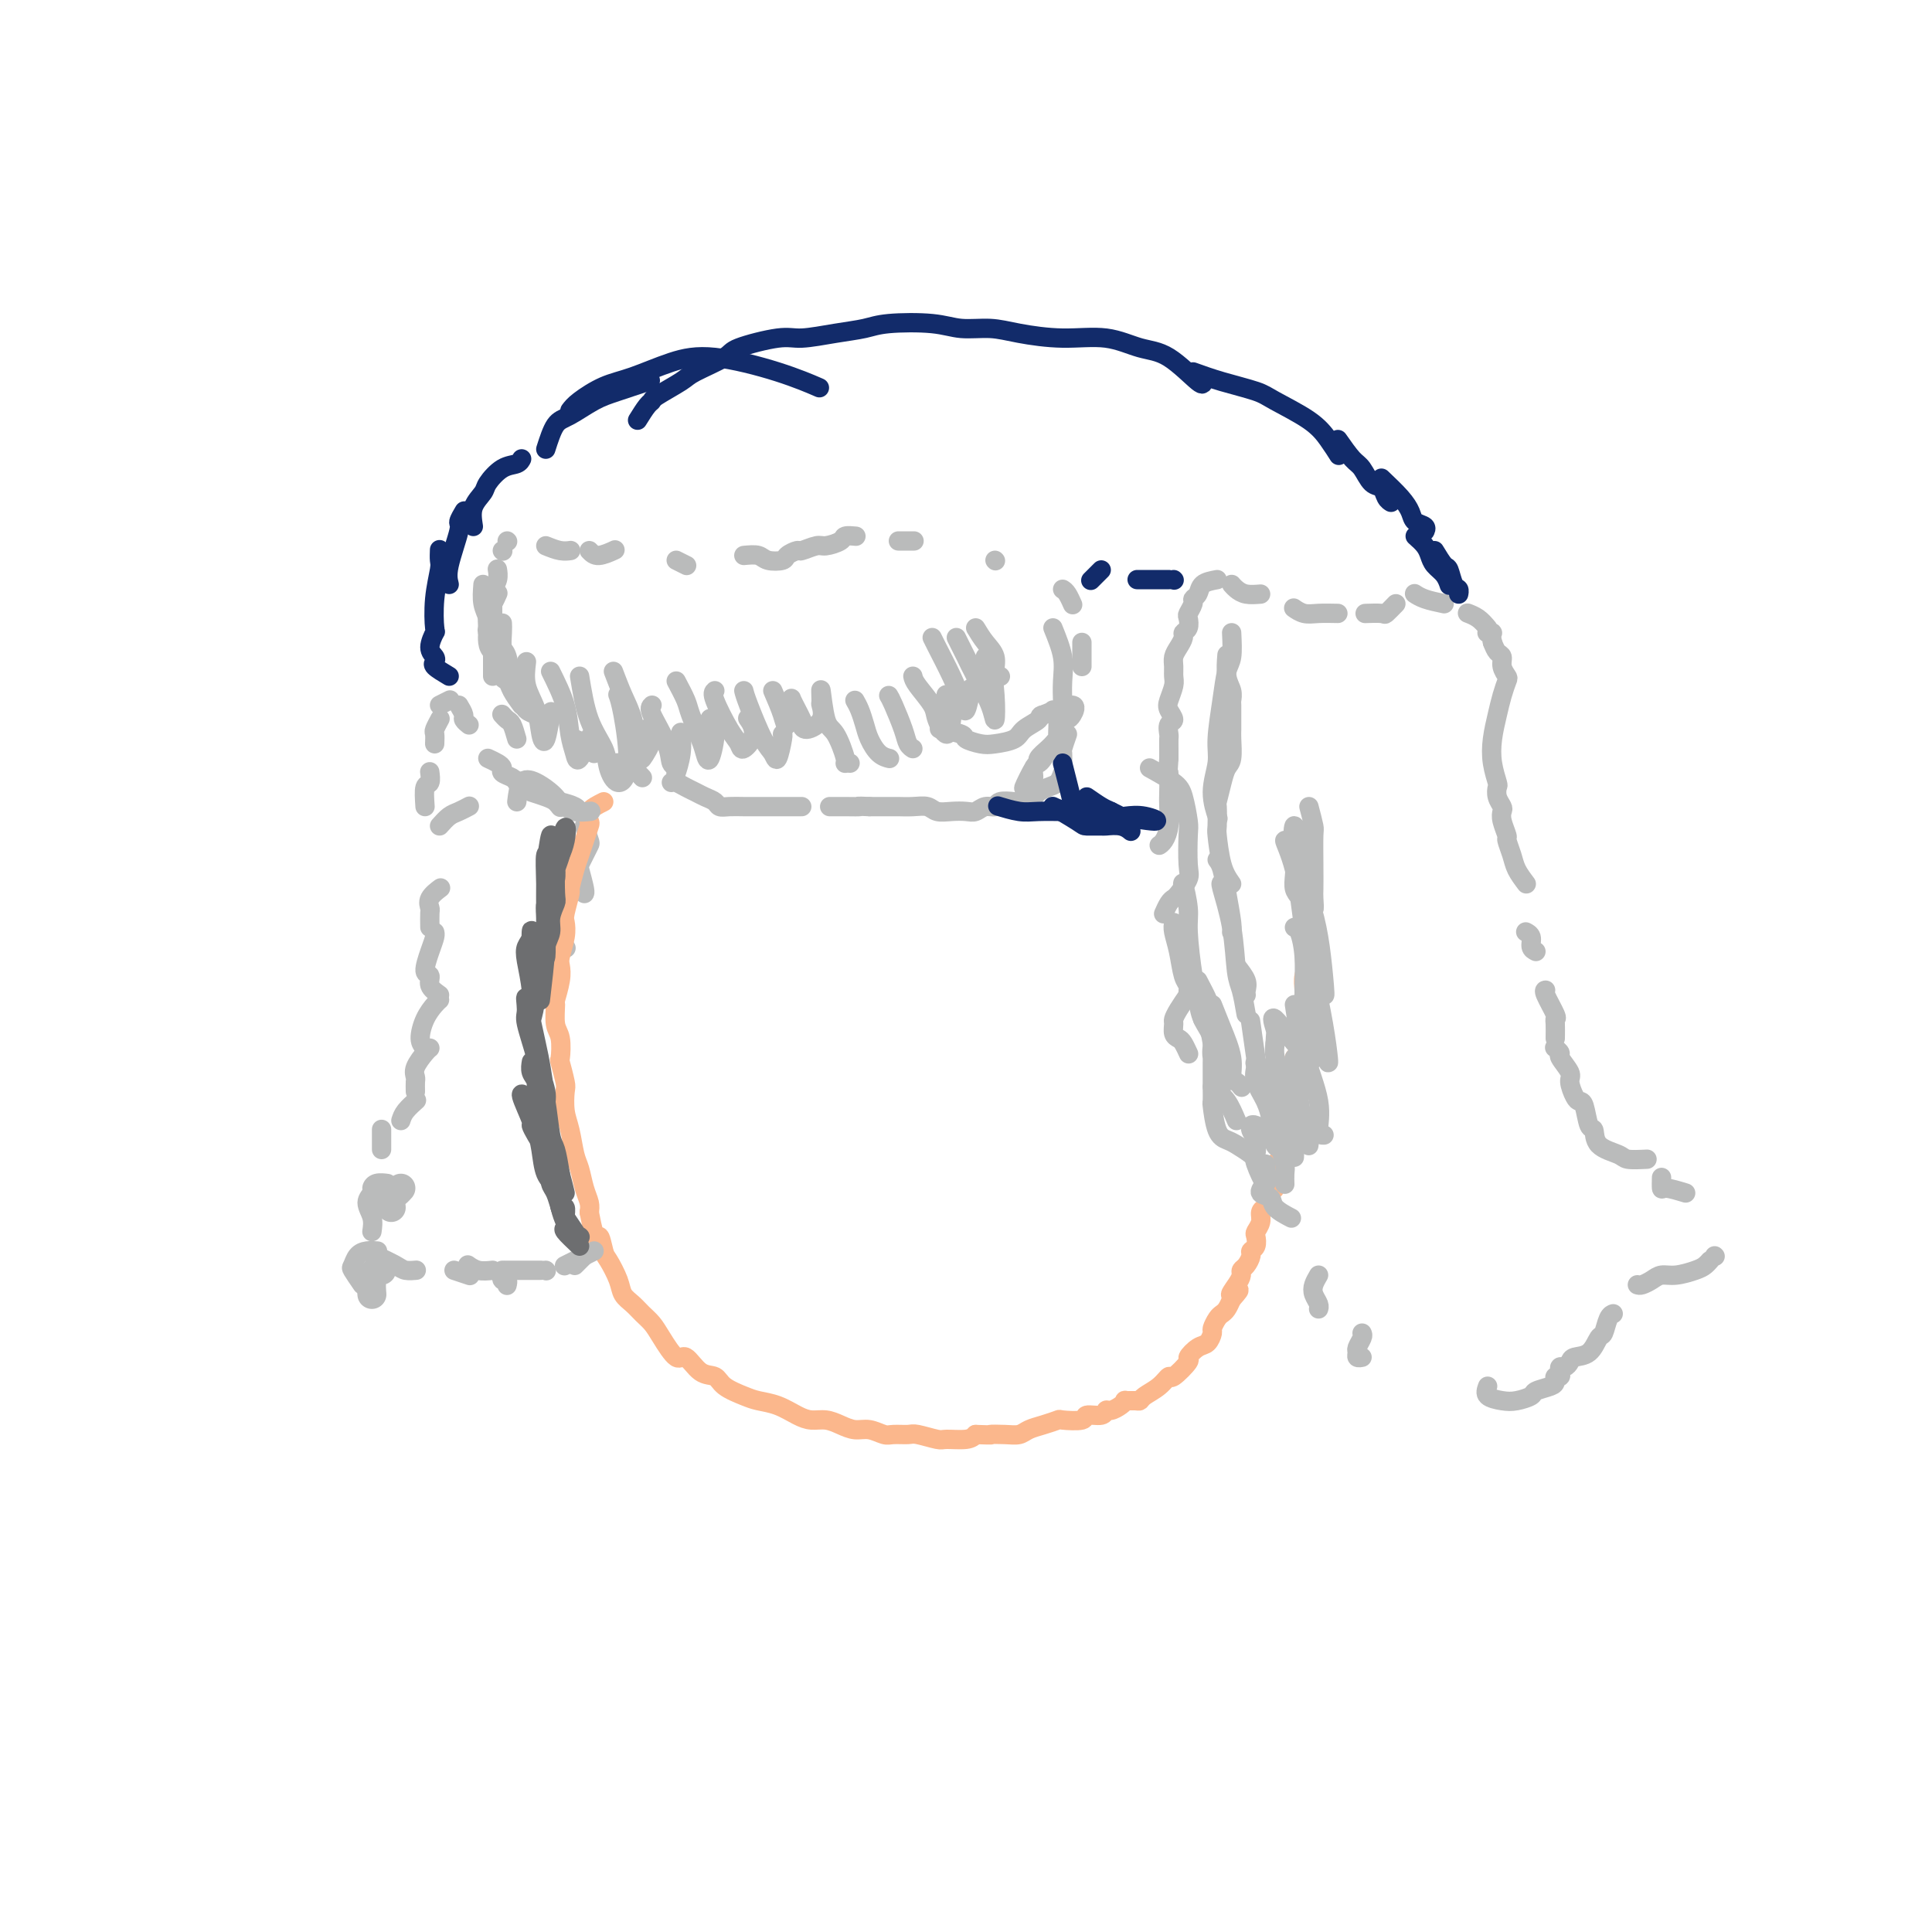 <svg viewBox='0 0 400 400' version='1.1' xmlns='http://www.w3.org/2000/svg' xmlns:xlink='http://www.w3.org/1999/xlink'><g fill='none' stroke='#BABBBB' stroke-width='6' stroke-linecap='round' stroke-linejoin='round'><path d='M77,268c-0.083,-1.042 -0.167,-2.083 0,-3c0.167,-0.917 0.583,-1.708 1,-2c0.417,-0.292 0.833,-0.083 1,0c0.167,0.083 0.083,0.042 0,0'/><path d='M81,250c-0.083,-0.762 -0.167,-1.524 0,-2c0.167,-0.476 0.583,-0.667 1,-1c0.417,-0.333 0.833,-0.810 1,-1c0.167,-0.190 0.083,-0.095 0,0'/></g>
<g fill='none' stroke='#BABBBB' stroke-width='4' stroke-linecap='round' stroke-linejoin='round'><path d='M75,266c-0.827,-1.207 -1.654,-2.415 -2,-3c-0.346,-0.585 -0.212,-0.549 0,-1c0.212,-0.451 0.500,-1.389 1,-2c0.500,-0.611 1.212,-0.895 2,-1c0.788,-0.105 1.654,-0.030 2,0c0.346,0.030 0.173,0.015 0,0'/><path d='M77,255c0.145,-0.983 0.289,-1.966 0,-3c-0.289,-1.034 -1.012,-2.119 -1,-3c0.012,-0.881 0.760,-1.556 1,-2c0.240,-0.444 -0.029,-0.655 0,-1c0.029,-0.345 0.354,-0.824 1,-1c0.646,-0.176 1.613,-0.050 2,0c0.387,0.050 0.193,0.025 0,0'/><path d='M79,238c0.000,-0.622 0.000,-1.244 0,-2c0.000,-0.756 0.000,-1.644 0,-2c0.000,-0.356 0.000,-0.178 0,0'/><path d='M83,232c0.200,-0.622 0.400,-1.244 1,-2c0.600,-0.756 1.600,-1.644 2,-2c0.400,-0.356 0.200,-0.178 0,0'/><path d='M86,226c-0.014,-0.771 -0.028,-1.541 0,-2c0.028,-0.459 0.099,-0.606 0,-1c-0.099,-0.394 -0.367,-1.033 0,-2c0.367,-0.967 1.368,-2.260 2,-3c0.632,-0.740 0.895,-0.926 1,-1c0.105,-0.074 0.053,-0.037 0,0'/><path d='M88,217c-0.483,-0.475 -0.967,-0.951 -1,-2c-0.033,-1.049 0.383,-2.673 1,-4c0.617,-1.327 1.435,-2.357 2,-3c0.565,-0.643 0.876,-0.898 1,-1c0.124,-0.102 0.062,-0.051 0,0'/><path d='M91,206c-0.882,-0.623 -1.763,-1.245 -2,-2c-0.237,-0.755 0.171,-1.642 0,-2c-0.171,-0.358 -0.922,-0.187 -1,-1c-0.078,-0.813 0.515,-2.610 1,-4c0.485,-1.390 0.861,-2.374 1,-3c0.139,-0.626 0.040,-0.893 0,-1c-0.040,-0.107 -0.020,-0.053 0,0'/><path d='M89,192c-0.016,-1.199 -0.032,-2.398 0,-3c0.032,-0.602 0.114,-0.606 0,-1c-0.114,-0.394 -0.422,-1.178 0,-2c0.422,-0.822 1.575,-1.683 2,-2c0.425,-0.317 0.121,-0.091 0,0c-0.121,0.091 -0.061,0.045 0,0'/><path d='M91,171c0.679,-0.762 1.357,-1.524 2,-2c0.643,-0.476 1.250,-0.667 2,-1c0.750,-0.333 1.643,-0.810 2,-1c0.357,-0.190 0.179,-0.095 0,0'/><path d='M107,166c0.196,-1.616 0.392,-3.231 1,-4c0.608,-0.769 1.627,-0.691 3,0c1.373,0.691 3.100,1.994 4,3c0.900,1.006 0.971,1.716 1,2c0.029,0.284 0.014,0.142 0,0'/><path d='M116,166c1.156,0.311 2.311,0.622 3,1c0.689,0.378 0.911,0.822 1,1c0.089,0.178 0.044,0.089 0,0'/><path d='M121,171c0.400,1.199 0.801,2.399 1,3c0.199,0.601 0.198,0.604 0,1c-0.198,0.396 -0.592,1.183 -1,2c-0.408,0.817 -0.831,1.662 -1,2c-0.169,0.338 -0.085,0.169 0,0'/><path d='M120,180c0.422,1.578 0.844,3.156 1,4c0.156,0.844 0.044,0.956 0,1c-0.044,0.044 -0.022,0.022 0,0'/><path d='M115,193c0.833,1.250 1.667,2.500 2,3c0.333,0.500 0.167,0.250 0,0'/></g>
<g fill='none' stroke='#FBB78C' stroke-width='4' stroke-linecap='round' stroke-linejoin='round'><path d='M125,166c-1.262,0.630 -2.523,1.260 -3,2c-0.477,0.740 -0.169,1.589 0,2c0.169,0.411 0.199,0.384 0,1c-0.199,0.616 -0.627,1.874 -1,3c-0.373,1.126 -0.692,2.119 -1,3c-0.308,0.881 -0.605,1.649 -1,3c-0.395,1.351 -0.890,3.284 -1,4c-0.110,0.716 0.163,0.216 0,1c-0.163,0.784 -0.762,2.853 -1,4c-0.238,1.147 -0.115,1.372 0,2c0.115,0.628 0.223,1.658 0,3c-0.223,1.342 -0.778,2.997 -1,4c-0.222,1.003 -0.113,1.354 0,2c0.113,0.646 0.230,1.588 0,3c-0.230,1.412 -0.808,3.293 -1,4c-0.192,0.707 -0.000,0.238 0,1c0.000,0.762 -0.192,2.754 0,4c0.192,1.246 0.770,1.746 1,3c0.230,1.254 0.113,3.262 0,4c-0.113,0.738 -0.224,0.204 0,1c0.224,0.796 0.781,2.920 1,4c0.219,1.080 0.100,1.117 0,2c-0.100,0.883 -0.182,2.613 0,4c0.182,1.387 0.627,2.430 1,4c0.373,1.570 0.675,3.667 1,5c0.325,1.333 0.675,1.904 1,3c0.325,1.096 0.626,2.718 1,4c0.374,1.282 0.821,2.223 1,3c0.179,0.777 0.089,1.388 0,2'/><path d='M122,251c1.483,7.775 1.692,5.214 2,5c0.308,-0.214 0.715,1.921 1,3c0.285,1.079 0.446,1.104 1,2c0.554,0.896 1.500,2.662 2,4c0.500,1.338 0.556,2.246 1,3c0.444,0.754 1.278,1.352 2,2c0.722,0.648 1.333,1.344 2,2c0.667,0.656 1.388,1.272 2,2c0.612,0.728 1.113,1.566 2,3c0.887,1.434 2.161,3.462 3,4c0.839,0.538 1.243,-0.413 2,0c0.757,0.413 1.868,2.191 3,3c1.132,0.809 2.287,0.650 3,1c0.713,0.350 0.985,1.211 2,2c1.015,0.789 2.775,1.508 4,2c1.225,0.492 1.917,0.758 3,1c1.083,0.242 2.558,0.460 4,1c1.442,0.540 2.851,1.403 4,2c1.149,0.597 2.040,0.930 3,1c0.960,0.070 1.990,-0.121 3,0c1.010,0.121 1.998,0.554 3,1c1.002,0.446 2.016,0.904 3,1c0.984,0.096 1.938,-0.172 3,0c1.062,0.172 2.232,0.782 3,1c0.768,0.218 1.134,0.044 2,0c0.866,-0.044 2.231,0.041 3,0c0.769,-0.041 0.941,-0.210 2,0c1.059,0.210 3.006,0.799 4,1c0.994,0.201 1.037,0.016 2,0c0.963,-0.016 2.847,0.138 4,0c1.153,-0.138 1.577,-0.569 2,-1'/><path d='M202,297c4.408,0.158 2.926,0.054 3,0c0.074,-0.054 1.702,-0.057 3,0c1.298,0.057 2.267,0.173 3,0c0.733,-0.173 1.230,-0.634 2,-1c0.770,-0.366 1.811,-0.638 3,-1c1.189,-0.362 2.525,-0.814 3,-1c0.475,-0.186 0.088,-0.106 1,0c0.912,0.106 3.122,0.239 4,0c0.878,-0.239 0.424,-0.852 1,-1c0.576,-0.148 2.183,0.167 3,0c0.817,-0.167 0.844,-0.815 1,-1c0.156,-0.185 0.441,0.094 1,0c0.559,-0.094 1.393,-0.560 2,-1c0.607,-0.440 0.987,-0.852 1,-1c0.013,-0.148 -0.341,-0.031 0,0c0.341,0.031 1.377,-0.024 2,0c0.623,0.024 0.833,0.129 1,0c0.167,-0.129 0.291,-0.490 1,-1c0.709,-0.510 2.003,-1.168 3,-2c0.997,-0.832 1.699,-1.838 2,-2c0.301,-0.162 0.203,0.519 1,0c0.797,-0.519 2.491,-2.237 3,-3c0.509,-0.763 -0.166,-0.571 0,-1c0.166,-0.429 1.172,-1.481 2,-2c0.828,-0.519 1.479,-0.506 2,-1c0.521,-0.494 0.913,-1.493 1,-2c0.087,-0.507 -0.131,-0.520 0,-1c0.131,-0.480 0.613,-1.428 1,-2c0.387,-0.572 0.681,-0.769 1,-1c0.319,-0.231 0.663,-0.494 1,-1c0.337,-0.506 0.669,-1.253 1,-2'/><path d='M255,269c3.050,-3.383 0.676,-1.339 0,-1c-0.676,0.339 0.345,-1.026 1,-2c0.655,-0.974 0.945,-1.557 1,-2c0.055,-0.443 -0.125,-0.748 0,-1c0.125,-0.252 0.556,-0.453 1,-1c0.444,-0.547 0.903,-1.441 1,-2c0.097,-0.559 -0.166,-0.782 0,-1c0.166,-0.218 0.762,-0.429 1,-1c0.238,-0.571 0.119,-1.501 0,-2c-0.119,-0.499 -0.238,-0.566 0,-1c0.238,-0.434 0.833,-1.234 1,-2c0.167,-0.766 -0.095,-1.500 0,-2c0.095,-0.500 0.547,-0.768 1,-1c0.453,-0.232 0.906,-0.428 1,-1c0.094,-0.572 -0.172,-1.519 0,-2c0.172,-0.481 0.782,-0.495 1,-1c0.218,-0.505 0.045,-1.501 0,-2c-0.045,-0.499 0.040,-0.501 0,-1c-0.040,-0.499 -0.203,-1.494 0,-2c0.203,-0.506 0.773,-0.524 1,-1c0.227,-0.476 0.112,-1.409 0,-2c-0.112,-0.591 -0.222,-0.840 0,-1c0.222,-0.160 0.777,-0.232 1,-1c0.223,-0.768 0.115,-2.234 0,-3c-0.115,-0.766 -0.237,-0.834 0,-1c0.237,-0.166 0.833,-0.429 1,-1c0.167,-0.571 -0.095,-1.449 0,-2c0.095,-0.551 0.548,-0.776 1,-1'/><path d='M268,228c2.011,-6.684 0.538,-2.894 0,-2c-0.538,0.894 -0.140,-1.106 0,-2c0.140,-0.894 0.022,-0.680 0,-1c-0.022,-0.320 0.050,-1.174 0,-2c-0.050,-0.826 -0.224,-1.626 0,-2c0.224,-0.374 0.845,-0.323 1,-1c0.155,-0.677 -0.155,-2.081 0,-3c0.155,-0.919 0.774,-1.351 1,-2c0.226,-0.649 0.060,-1.513 0,-2c-0.060,-0.487 -0.012,-0.595 0,-1c0.012,-0.405 -0.011,-1.107 0,-2c0.011,-0.893 0.055,-1.978 0,-3c-0.055,-1.022 -0.211,-1.979 0,-3c0.211,-1.021 0.789,-2.104 1,-3c0.211,-0.896 0.057,-1.605 0,-2c-0.057,-0.395 -0.015,-0.477 0,-1c0.015,-0.523 0.004,-1.487 0,-2c-0.004,-0.513 -0.001,-0.574 0,-1c0.001,-0.426 0.000,-1.217 0,-2c-0.000,-0.783 -0.000,-1.557 0,-2c0.000,-0.443 0.001,-0.557 0,-1c-0.001,-0.443 -0.004,-1.217 0,-2c0.004,-0.783 0.015,-1.574 0,-2c-0.015,-0.426 -0.056,-0.485 0,-1c0.056,-0.515 0.207,-1.485 0,-2c-0.207,-0.515 -0.774,-0.576 -1,-1c-0.226,-0.424 -0.113,-1.212 0,-2'/><path d='M270,178c0.311,-8.222 0.089,-3.778 0,-2c-0.089,1.778 -0.044,0.889 0,0'/></g>
<g fill='none' stroke='#BABBBB' stroke-width='4' stroke-linecap='round' stroke-linejoin='round'><path d='M238,159c1.917,1.067 3.834,2.135 5,3c1.166,0.865 1.582,1.529 2,3c0.418,1.471 0.837,3.749 1,5c0.163,1.251 0.069,1.473 0,3c-0.069,1.527 -0.112,4.358 0,6c0.112,1.642 0.380,2.093 0,3c-0.380,0.907 -1.409,2.268 -2,3c-0.591,0.732 -0.746,0.835 -1,1c-0.254,0.165 -0.607,0.390 -1,1c-0.393,0.610 -0.827,1.603 -1,2c-0.173,0.397 -0.087,0.199 0,0'/><path d='M243,191c-0.091,0.529 -0.182,1.059 0,2c0.182,0.941 0.637,2.294 1,4c0.363,1.706 0.633,3.764 1,5c0.367,1.236 0.830,1.651 1,2c0.170,0.349 0.046,0.632 0,1c-0.046,0.368 -0.013,0.819 0,1c0.013,0.181 0.007,0.090 0,0'/><path d='M246,206c-0.730,1.057 -1.461,2.115 -2,3c-0.539,0.885 -0.888,1.598 -1,2c-0.112,0.402 0.012,0.493 0,1c-0.012,0.507 -0.161,1.429 0,2c0.161,0.571 0.631,0.792 1,1c0.369,0.208 0.638,0.402 1,1c0.362,0.598 0.818,1.599 1,2c0.182,0.401 0.091,0.200 0,0'/><path d='M251,225c0.017,1.291 0.034,2.583 0,3c-0.034,0.417 -0.118,-0.039 0,1c0.118,1.039 0.438,3.575 1,5c0.562,1.425 1.366,1.741 2,2c0.634,0.259 1.098,0.461 2,1c0.902,0.539 2.243,1.414 3,2c0.757,0.586 0.931,0.882 1,1c0.069,0.118 0.035,0.059 0,0'/><path d='M262,245c-0.643,0.777 -1.285,1.553 -1,2c0.285,0.447 1.499,0.563 2,1c0.501,0.437 0.289,1.195 1,2c0.711,0.805 2.346,1.659 3,2c0.654,0.341 0.327,0.171 0,0'/><path d='M273,264c-0.392,0.671 -0.785,1.343 -1,2c-0.215,0.657 -0.254,1.300 0,2c0.254,0.700 0.800,1.456 1,2c0.200,0.544 0.054,0.877 0,1c-0.054,0.123 -0.015,0.035 0,0c0.015,-0.035 0.008,-0.018 0,0'/><path d='M282,276c0.115,0.218 0.231,0.437 0,1c-0.231,0.563 -0.808,1.471 -1,2c-0.192,0.529 0.000,0.678 0,1c0.000,0.322 -0.192,0.818 0,1c0.192,0.182 0.769,0.052 1,0c0.231,-0.052 0.115,-0.026 0,0'/><path d='M308,287c-0.273,0.738 -0.545,1.477 0,2c0.545,0.523 1.908,0.831 3,1c1.092,0.169 1.915,0.200 3,0c1.085,-0.200 2.433,-0.632 3,-1c0.567,-0.368 0.352,-0.672 1,-1c0.648,-0.328 2.160,-0.679 3,-1c0.840,-0.321 1.009,-0.612 1,-1c-0.009,-0.388 -0.196,-0.874 0,-1c0.196,-0.126 0.774,0.107 1,0c0.226,-0.107 0.100,-0.554 0,-1c-0.100,-0.446 -0.175,-0.891 0,-1c0.175,-0.109 0.600,0.117 1,0c0.400,-0.117 0.776,-0.579 1,-1c0.224,-0.421 0.298,-0.803 1,-1c0.702,-0.197 2.034,-0.211 3,-1c0.966,-0.789 1.565,-2.355 2,-3c0.435,-0.645 0.704,-0.369 1,-1c0.296,-0.631 0.618,-2.170 1,-3c0.382,-0.830 0.823,-0.951 1,-1c0.177,-0.049 0.088,-0.024 0,0'/><path d='M339,266c0.240,0.081 0.480,0.162 1,0c0.520,-0.162 1.319,-0.568 2,-1c0.681,-0.432 1.244,-0.890 2,-1c0.756,-0.110 1.705,0.128 3,0c1.295,-0.128 2.935,-0.622 4,-1c1.065,-0.378 1.556,-0.640 2,-1c0.444,-0.360 0.841,-0.817 1,-1c0.159,-0.183 0.079,-0.091 0,0'/><path d='M355,260c0.000,0.000 0.100,0.100 0.1,0.1'/><path d='M349,247c-1.577,-0.482 -3.155,-0.964 -4,-1c-0.845,-0.036 -0.958,0.375 -1,0c-0.042,-0.375 -0.012,-1.536 0,-2c0.012,-0.464 0.006,-0.232 0,0'/><path d='M341,240c-1.579,0.077 -3.158,0.154 -4,0c-0.842,-0.154 -0.946,-0.539 -2,-1c-1.054,-0.461 -3.056,-0.999 -4,-2c-0.944,-1.001 -0.830,-2.465 -1,-3c-0.170,-0.535 -0.624,-0.139 -1,-1c-0.376,-0.861 -0.673,-2.978 -1,-4c-0.327,-1.022 -0.684,-0.950 -1,-1c-0.316,-0.050 -0.591,-0.223 -1,-1c-0.409,-0.777 -0.950,-2.159 -1,-3c-0.050,-0.841 0.393,-1.140 0,-2c-0.393,-0.860 -1.621,-2.282 -2,-3c-0.379,-0.718 0.090,-0.732 0,-1c-0.090,-0.268 -0.740,-0.791 -1,-1c-0.260,-0.209 -0.130,-0.105 0,0'/><path d='M322,215c0.016,-1.155 0.032,-2.309 0,-3c-0.032,-0.691 -0.114,-0.917 0,-1c0.114,-0.083 0.422,-0.022 0,-1c-0.422,-0.978 -1.575,-2.994 -2,-4c-0.425,-1.006 -0.121,-1.002 0,-1c0.121,0.002 0.061,0.001 0,0'/><path d='M318,197c-0.452,-0.226 -0.905,-0.452 -1,-1c-0.095,-0.548 0.167,-1.417 0,-2c-0.167,-0.583 -0.762,-0.881 -1,-1c-0.238,-0.119 -0.119,-0.060 0,0'/><path d='M316,183c-0.765,-1.017 -1.529,-2.033 -2,-3c-0.471,-0.967 -0.648,-1.884 -1,-3c-0.352,-1.116 -0.878,-2.431 -1,-3c-0.122,-0.569 0.160,-0.393 0,-1c-0.160,-0.607 -0.761,-1.998 -1,-3c-0.239,-1.002 -0.116,-1.614 0,-2c0.116,-0.386 0.224,-0.545 0,-1c-0.224,-0.455 -0.779,-1.205 -1,-2c-0.221,-0.795 -0.109,-1.637 0,-2c0.109,-0.363 0.214,-0.249 0,-1c-0.214,-0.751 -0.747,-2.366 -1,-4c-0.253,-1.634 -0.224,-3.288 0,-5c0.224,-1.712 0.645,-3.484 1,-5c0.355,-1.516 0.646,-2.777 1,-4c0.354,-1.223 0.771,-2.407 1,-3c0.229,-0.593 0.268,-0.595 0,-1c-0.268,-0.405 -0.845,-1.212 -1,-2c-0.155,-0.788 0.112,-1.558 0,-2c-0.112,-0.442 -0.603,-0.555 -1,-1c-0.397,-0.445 -0.698,-1.223 -1,-2'/><path d='M309,133c-0.405,-1.690 0.083,-1.917 0,-2c-0.083,-0.083 -0.738,-0.024 -1,0c-0.262,0.024 -0.131,0.012 0,0'/><path d='M308,130c-0.619,-0.732 -1.238,-1.464 -2,-2c-0.762,-0.536 -1.667,-0.875 -2,-1c-0.333,-0.125 -0.095,-0.036 0,0c0.095,0.036 0.048,0.018 0,0'/><path d='M299,125c-1.467,-0.311 -2.933,-0.622 -4,-1c-1.067,-0.378 -1.733,-0.822 -2,-1c-0.267,-0.178 -0.133,-0.089 0,0'/><path d='M289,125c-0.821,0.845 -1.643,1.690 -2,2c-0.357,0.310 -0.250,0.083 -1,0c-0.750,-0.083 -2.357,-0.024 -3,0c-0.643,0.024 -0.321,0.012 0,0'/><path d='M277,127c-1.411,-0.030 -2.821,-0.060 -4,0c-1.179,0.060 -2.125,0.208 -3,0c-0.875,-0.208 -1.679,-0.774 -2,-1c-0.321,-0.226 -0.161,-0.113 0,0'/><path d='M261,123c-1.071,0.083 -2.143,0.167 -3,0c-0.857,-0.167 -1.500,-0.583 -2,-1c-0.500,-0.417 -0.857,-0.833 -1,-1c-0.143,-0.167 -0.071,-0.083 0,0'/><path d='M252,120c-1.187,0.222 -2.374,0.445 -3,1c-0.626,0.555 -0.690,1.443 -1,2c-0.310,0.557 -0.867,0.783 -1,1c-0.133,0.217 0.156,0.426 0,1c-0.156,0.574 -0.759,1.515 -1,2c-0.241,0.485 -0.120,0.514 0,1c0.120,0.486 0.239,1.429 0,2c-0.239,0.571 -0.834,0.772 -1,1c-0.166,0.228 0.099,0.484 0,1c-0.099,0.516 -0.561,1.292 -1,2c-0.439,0.708 -0.853,1.348 -1,2c-0.147,0.652 -0.027,1.315 0,2c0.027,0.685 -0.041,1.392 0,2c0.041,0.608 0.189,1.117 0,2c-0.189,0.883 -0.716,2.138 -1,3c-0.284,0.862 -0.325,1.329 0,2c0.325,0.671 1.015,1.545 1,2c-0.015,0.455 -0.736,0.492 -1,1c-0.264,0.508 -0.071,1.487 0,2c0.071,0.513 0.019,0.561 0,1c-0.019,0.439 -0.005,1.268 0,2c0.005,0.732 0.003,1.366 0,2'/><path d='M242,157c-0.310,4.029 -0.086,2.603 0,3c0.086,0.397 0.033,2.618 0,4c-0.033,1.382 -0.048,1.926 0,3c0.048,1.074 0.157,2.680 0,4c-0.157,1.320 -0.581,2.355 -1,3c-0.419,0.645 -0.834,0.898 -1,1c-0.166,0.102 -0.083,0.051 0,0'/><path d='M88,167c-0.113,-1.637 -0.226,-3.274 0,-4c0.226,-0.726 0.792,-0.542 1,-1c0.208,-0.458 0.060,-1.560 0,-2c-0.060,-0.440 -0.030,-0.220 0,0'/><path d='M90,154c0.030,-0.792 0.060,-1.583 0,-2c-0.060,-0.417 -0.208,-0.458 0,-1c0.208,-0.542 0.774,-1.583 1,-2c0.226,-0.417 0.113,-0.208 0,0'/><path d='M91,146c0.833,-0.417 1.667,-0.833 2,-1c0.333,-0.167 0.167,-0.083 0,0'/><path d='M95,146c0.452,0.762 0.905,1.524 1,2c0.095,0.476 -0.167,0.667 0,1c0.167,0.333 0.762,0.810 1,1c0.238,0.190 0.119,0.095 0,0'/><path d='M101,157c0.717,0.333 1.435,0.666 2,1c0.565,0.334 0.978,0.667 1,1c0.022,0.333 -0.348,0.664 0,1c0.348,0.336 1.413,0.678 2,1c0.587,0.322 0.697,0.625 1,1c0.303,0.375 0.801,0.821 1,1c0.199,0.179 0.100,0.089 0,0'/><path d='M110,164c1.066,0.342 2.133,0.684 3,1c0.867,0.316 1.536,0.607 2,1c0.464,0.393 0.724,0.890 1,1c0.276,0.110 0.569,-0.166 1,0c0.431,0.166 1.001,0.776 2,1c0.999,0.224 2.428,0.064 3,0c0.572,-0.064 0.286,-0.032 0,0'/><path d='M107,153c-0.339,-1.185 -0.679,-2.369 -1,-3c-0.321,-0.631 -0.625,-0.708 -1,-1c-0.375,-0.292 -0.821,-0.798 -1,-1c-0.179,-0.202 -0.089,-0.101 0,0'/><path d='M102,140c0.000,-0.649 0.000,-1.298 0,-2c0.000,-0.702 0.000,-1.458 0,-2c0.000,-0.542 0.000,-0.869 0,-1c0.000,-0.131 0.000,-0.065 0,0'/><path d='M102,131c-0.001,-1.631 -0.001,-3.262 0,-4c0.001,-0.738 0.004,-0.581 0,-1c-0.004,-0.419 -0.015,-1.412 0,-2c0.015,-0.588 0.057,-0.771 0,-1c-0.057,-0.229 -0.211,-0.505 0,-1c0.211,-0.495 0.788,-1.210 1,-2c0.212,-0.790 0.061,-1.654 0,-2c-0.061,-0.346 -0.030,-0.173 0,0'/><path d='M104,114c0.000,0.000 0.100,0.100 0.1,0.1'/><path d='M105,112c0.000,0.000 0.100,0.100 0.1,0.1'/><path d='M113,113c1.044,0.422 2.089,0.844 3,1c0.911,0.156 1.689,0.044 2,0c0.311,-0.044 0.156,-0.022 0,0'/><path d='M122,114c0.511,0.533 1.022,1.067 2,1c0.978,-0.067 2.422,-0.733 3,-1c0.578,-0.267 0.289,-0.133 0,0'/><path d='M140,116c0.833,0.417 1.667,0.833 2,1c0.333,0.167 0.167,0.083 0,0'/><path d='M154,115c1.129,-0.107 2.257,-0.215 3,0c0.743,0.215 1.100,0.752 2,1c0.900,0.248 2.342,0.206 3,0c0.658,-0.206 0.531,-0.576 1,-1c0.469,-0.424 1.534,-0.901 2,-1c0.466,-0.099 0.333,0.180 1,0c0.667,-0.180 2.134,-0.819 3,-1c0.866,-0.181 1.133,0.095 2,0c0.867,-0.095 2.336,-0.562 3,-1c0.664,-0.438 0.525,-0.849 1,-1c0.475,-0.151 1.564,-0.043 2,0c0.436,0.043 0.218,0.022 0,0'/><path d='M186,112c1.250,0.000 2.500,0.000 3,0c0.500,0.000 0.250,0.000 0,0'/><path d='M206,116c0.000,0.000 0.100,0.100 0.1,0.1'/><path d='M220,122c0.311,0.200 0.622,0.400 1,1c0.378,0.600 0.822,1.600 1,2c0.178,0.400 0.089,0.200 0,0'/><path d='M224,133c0.000,1.185 0.000,2.369 0,3c0.000,0.631 0.000,0.708 0,1c0.000,0.292 0.000,0.798 0,1c-0.000,0.202 0.000,0.101 0,0'/><path d='M221,152c-0.423,1.214 -0.845,2.429 -1,3c-0.155,0.571 -0.042,0.500 0,1c0.042,0.500 0.012,1.571 0,2c-0.012,0.429 -0.006,0.214 0,0'/><path d='M220,160c-0.252,0.756 -0.505,1.513 -1,2c-0.495,0.487 -1.234,0.705 -2,1c-0.766,0.295 -1.561,0.666 -2,1c-0.439,0.334 -0.522,0.629 -1,1c-0.478,0.371 -1.349,0.816 -2,1c-0.651,0.184 -1.081,0.106 -2,0c-0.919,-0.106 -2.329,-0.238 -3,0c-0.671,0.238 -0.605,0.848 -1,1c-0.395,0.152 -1.250,-0.154 -2,0c-0.750,0.154 -1.393,0.770 -2,1c-0.607,0.230 -1.176,0.076 -2,0c-0.824,-0.076 -1.901,-0.073 -3,0c-1.099,0.073 -2.218,0.216 -3,0c-0.782,-0.216 -1.226,-0.790 -2,-1c-0.774,-0.210 -1.878,-0.056 -3,0c-1.122,0.056 -2.264,0.015 -3,0c-0.736,-0.015 -1.068,-0.004 -2,0c-0.932,0.004 -2.466,0.002 -4,0'/><path d='M180,167c-3.413,-0.155 -1.946,-0.041 -2,0c-0.054,0.041 -1.630,0.011 -3,0c-1.370,-0.011 -2.534,-0.003 -3,0c-0.466,0.003 -0.233,0.002 0,0'/><path d='M166,167c-1.393,-0.000 -2.785,-0.000 -4,0c-1.215,0.000 -2.252,0.001 -3,0c-0.748,-0.001 -1.208,-0.003 -2,0c-0.792,0.003 -1.917,0.012 -3,0c-1.083,-0.012 -2.124,-0.045 -3,0c-0.876,0.045 -1.585,0.167 -2,0c-0.415,-0.167 -0.534,-0.623 -1,-1c-0.466,-0.377 -1.277,-0.675 -2,-1c-0.723,-0.325 -1.357,-0.675 -2,-1c-0.643,-0.325 -1.296,-0.623 -2,-1c-0.704,-0.377 -1.459,-0.832 -2,-1c-0.541,-0.168 -0.869,-0.048 -1,0c-0.131,0.048 -0.066,0.024 0,0'/><path d='M133,161c-0.679,-0.732 -1.357,-1.464 -2,-2c-0.643,-0.536 -1.250,-0.875 -2,-1c-0.750,-0.125 -1.643,-0.036 -2,0c-0.357,0.036 -0.179,0.018 0,0'/><path d='M123,156c-0.622,-0.733 -1.244,-1.467 -2,-2c-0.756,-0.533 -1.644,-0.867 -2,-1c-0.356,-0.133 -0.178,-0.067 0,0'/><path d='M113,151c-0.362,-0.748 -0.724,-1.497 -1,-2c-0.276,-0.503 -0.466,-0.762 -1,-1c-0.534,-0.238 -1.411,-0.456 -2,-1c-0.589,-0.544 -0.889,-1.416 -1,-2c-0.111,-0.584 -0.032,-0.881 0,-1c0.032,-0.119 0.016,-0.059 0,0'/><path d='M108,146c-0.766,-1.051 -1.532,-2.102 -2,-3c-0.468,-0.898 -0.637,-1.644 -1,-2c-0.363,-0.356 -0.920,-0.323 -1,-1c-0.080,-0.677 0.319,-2.063 0,-3c-0.319,-0.937 -1.354,-1.424 -2,-2c-0.646,-0.576 -0.902,-1.242 -1,-2c-0.098,-0.758 -0.037,-1.608 0,-2c0.037,-0.392 0.048,-0.326 0,-1c-0.048,-0.674 -0.157,-2.088 0,-3c0.157,-0.912 0.581,-1.322 1,-2c0.419,-0.678 0.834,-1.622 1,-2c0.166,-0.378 0.083,-0.189 0,0'/></g>
<g fill='none' stroke='#122B6A' stroke-width='4' stroke-linecap='round' stroke-linejoin='round'><path d='M93,140c-1.258,-0.753 -2.515,-1.506 -3,-2c-0.485,-0.494 -0.196,-0.730 0,-1c0.196,-0.270 0.300,-0.573 0,-1c-0.300,-0.427 -1.005,-0.979 -1,-2c0.005,-1.021 0.719,-2.510 1,-3c0.281,-0.490 0.128,0.019 0,-1c-0.128,-1.019 -0.230,-3.566 0,-6c0.230,-2.434 0.794,-4.756 1,-6c0.206,-1.244 0.056,-1.412 0,-2c-0.056,-0.588 -0.016,-1.597 0,-2c0.016,-0.403 0.008,-0.202 0,0'/><path d='M93,121c-0.234,-0.943 -0.469,-1.885 0,-4c0.469,-2.115 1.641,-5.402 2,-7c0.359,-1.598 -0.096,-1.507 0,-2c0.096,-0.493 0.742,-1.569 1,-2c0.258,-0.431 0.129,-0.215 0,0'/><path d='M98,109c-0.215,-1.389 -0.429,-2.778 0,-4c0.429,-1.222 1.502,-2.279 2,-3c0.498,-0.721 0.421,-1.108 1,-2c0.579,-0.892 1.815,-2.291 3,-3c1.185,-0.709 2.319,-0.729 3,-1c0.681,-0.271 0.909,-0.792 1,-1c0.091,-0.208 0.046,-0.104 0,0'/><path d='M113,93c0.629,-1.966 1.259,-3.932 2,-5c0.741,-1.068 1.594,-1.239 3,-2c1.406,-0.761 3.367,-2.111 5,-3c1.633,-0.889 2.940,-1.316 5,-2c2.060,-0.684 4.874,-1.624 6,-2c1.126,-0.376 0.563,-0.188 0,0'/><path d='M132,87c0.725,-1.163 1.450,-2.327 2,-3c0.550,-0.673 0.925,-0.856 1,-1c0.075,-0.144 -0.151,-0.251 1,-1c1.151,-0.749 3.680,-2.142 5,-3c1.320,-0.858 1.431,-1.182 3,-2c1.569,-0.818 4.595,-2.131 6,-3c1.405,-0.869 1.187,-1.293 3,-2c1.813,-0.707 5.656,-1.695 8,-2c2.344,-0.305 3.189,0.075 5,0c1.811,-0.075 4.586,-0.605 7,-1c2.414,-0.395 4.465,-0.657 6,-1c1.535,-0.343 2.553,-0.769 5,-1c2.447,-0.231 6.325,-0.268 9,0c2.675,0.268 4.149,0.840 6,1c1.851,0.160 4.080,-0.094 6,0c1.920,0.094 3.533,0.535 6,1c2.467,0.465 5.789,0.952 9,1c3.211,0.048 6.310,-0.345 9,0c2.690,0.345 4.969,1.427 7,2c2.031,0.573 3.812,0.638 6,2c2.188,1.362 4.781,4.020 6,5c1.219,0.980 1.062,0.280 1,0c-0.062,-0.280 -0.031,-0.140 0,0'/><path d='M247,77c1.815,0.654 3.630,1.308 6,2c2.370,0.692 5.294,1.422 7,2c1.706,0.578 2.195,1.003 4,2c1.805,0.997 4.927,2.566 7,4c2.073,1.434 3.097,2.732 4,4c0.903,1.268 1.687,2.505 2,3c0.313,0.495 0.157,0.247 0,0'/><path d='M277,91c1.087,1.551 2.175,3.102 3,4c0.825,0.898 1.388,1.145 2,2c0.612,0.855 1.275,2.320 2,3c0.725,0.680 1.514,0.574 2,1c0.486,0.426 0.669,1.384 1,2c0.331,0.616 0.809,0.890 1,1c0.191,0.110 0.096,0.055 0,0'/><path d='M286,99c1.478,1.406 2.956,2.811 4,4c1.044,1.189 1.653,2.161 2,3c0.347,0.839 0.433,1.544 1,2c0.567,0.456 1.614,0.661 2,1c0.386,0.339 0.110,0.811 0,1c-0.110,0.189 -0.055,0.094 0,0'/><path d='M293,111c0.748,0.668 1.497,1.335 2,2c0.503,0.665 0.762,1.327 1,2c0.238,0.673 0.456,1.356 1,2c0.544,0.644 1.416,1.250 2,2c0.584,0.750 0.881,1.643 1,2c0.119,0.357 0.059,0.179 0,0'/><path d='M297,114c0.754,1.240 1.509,2.479 2,3c0.491,0.521 0.720,0.322 1,1c0.280,0.678 0.611,2.233 1,3c0.389,0.767 0.835,0.745 1,1c0.165,0.255 0.047,0.787 0,1c-0.047,0.213 -0.024,0.106 0,0'/><path d='M243,120c0.000,0.000 0.100,0.100 0.1,0.1'/><path d='M242,120c-2.500,0.000 -5.000,0.000 -6,0c-1.000,0.000 -0.500,0.000 0,0'/><path d='M228,118c-0.833,0.833 -1.667,1.667 -2,2c-0.333,0.333 -0.167,0.167 0,0'/><path d='M220,158c0.845,3.327 1.690,6.655 2,8c0.310,1.345 0.083,0.708 0,1c-0.083,0.292 -0.024,1.512 0,2c0.024,0.488 0.012,0.244 0,0'/><path d='M227,170c0.000,0.000 0.100,0.100 0.1,0.1'/><path d='M223,166c1.071,0.762 2.143,1.524 3,2c0.857,0.476 1.500,0.667 2,1c0.500,0.333 0.857,0.810 1,1c0.143,0.190 0.071,0.095 0,0'/><path d='M225,165c1.101,0.762 2.202,1.524 3,2c0.798,0.476 1.292,0.667 2,1c0.708,0.333 1.631,0.810 2,1c0.369,0.190 0.185,0.095 0,0'/><path d='M233,169c1.244,-0.146 2.487,-0.292 4,0c1.513,0.292 3.295,1.022 2,1c-1.295,-0.022 -5.666,-0.797 -8,-1c-2.334,-0.203 -2.632,0.166 -3,0c-0.368,-0.166 -0.805,-0.868 -2,-1c-1.195,-0.132 -3.146,0.304 -5,0c-1.854,-0.304 -3.609,-1.349 -3,-1c0.609,0.349 3.584,2.093 5,3c1.416,0.907 1.273,0.979 2,1c0.727,0.021 2.325,-0.008 3,0c0.675,0.008 0.428,0.054 1,0c0.572,-0.054 1.962,-0.207 3,0c1.038,0.207 1.725,0.773 2,1c0.275,0.227 0.137,0.113 0,0'/><path d='M230,168c-1.800,0.001 -3.600,0.001 -5,0c-1.400,-0.001 -2.400,-0.004 -3,0c-0.600,0.004 -0.799,0.015 -2,0c-1.201,-0.015 -3.404,-0.056 -5,0c-1.596,0.056 -2.583,0.207 -4,0c-1.417,-0.207 -3.262,-0.774 -4,-1c-0.738,-0.226 -0.369,-0.113 0,0'/><path d='M118,85c0.409,-0.545 0.819,-1.091 2,-2c1.181,-0.909 3.135,-2.183 5,-3c1.865,-0.817 3.643,-1.178 6,-2c2.357,-0.822 5.295,-2.104 8,-3c2.705,-0.896 5.179,-1.405 9,-1c3.821,0.405 8.990,1.724 13,3c4.010,1.276 6.860,2.507 8,3c1.140,0.493 0.570,0.246 0,0'/></g>
<g fill='none' stroke='#BABBBB' stroke-width='4' stroke-linecap='round' stroke-linejoin='round'><path d='M78,260c1.524,0.732 3.048,1.464 4,2c0.952,0.536 1.333,0.875 2,1c0.667,0.125 1.619,0.036 2,0c0.381,-0.036 0.190,-0.018 0,0'/><path d='M94,263c1.250,0.417 2.500,0.833 3,1c0.500,0.167 0.250,0.083 0,0'/><path d='M104,263c-0.113,0.875 -0.226,1.750 0,2c0.226,0.250 0.792,-0.125 1,0c0.208,0.125 0.060,0.750 0,1c-0.060,0.250 -0.030,0.125 0,0'/><path d='M113,263c0.000,0.000 0.100,0.100 0.1,0.1'/><path d='M119,262c0.833,-0.833 1.667,-1.667 2,-2c0.333,-0.333 0.167,-0.167 0,0'/><path d='M123,259c-1.467,0.733 -2.933,1.467 -4,2c-1.067,0.533 -1.733,0.867 -2,1c-0.267,0.133 -0.133,0.067 0,0'/><path d='M112,263c-1.356,0.000 -2.711,0.000 -4,0c-1.289,0.000 -2.511,0.000 -3,0c-0.489,0.000 -0.244,0.000 0,0'/><path d='M102,263c-1.044,0.111 -2.089,0.222 -3,0c-0.911,-0.222 -1.689,-0.778 -2,-1c-0.311,-0.222 -0.156,-0.111 0,0'/></g>
<g fill='none' stroke='#6D6E70' stroke-width='4' stroke-linecap='round' stroke-linejoin='round'><path d='M120,256c0.000,0.000 0.100,0.100 0.1,0.1'/><path d='M120,258c-1.270,-1.199 -2.540,-2.398 -3,-3c-0.460,-0.602 -0.109,-0.606 0,-1c0.109,-0.394 -0.022,-1.178 0,-2c0.022,-0.822 0.198,-1.683 0,-2c-0.198,-0.317 -0.771,-0.091 -1,0c-0.229,0.091 -0.115,0.045 0,0'/><path d='M119,255c-0.754,-1.121 -1.509,-2.241 -2,-3c-0.491,-0.759 -0.720,-1.156 -1,-2c-0.280,-0.844 -0.611,-2.133 -1,-3c-0.389,-0.867 -0.835,-1.310 -1,-2c-0.165,-0.690 -0.047,-1.626 0,-2c0.047,-0.374 0.024,-0.187 0,0'/><path d='M117,253c-0.364,-0.873 -0.727,-1.747 -1,-3c-0.273,-1.253 -0.454,-2.886 -1,-4c-0.546,-1.114 -1.455,-1.709 -2,-3c-0.545,-1.291 -0.726,-3.279 -1,-5c-0.274,-1.721 -0.640,-3.175 -1,-4c-0.360,-0.825 -0.714,-1.022 -1,-2c-0.286,-0.978 -0.504,-2.739 -1,-4c-0.496,-1.261 -1.268,-2.022 -1,-1c0.268,1.022 1.578,3.828 2,5c0.422,1.172 -0.045,0.711 0,1c0.045,0.289 0.602,1.327 1,2c0.398,0.673 0.639,0.981 1,2c0.361,1.019 0.843,2.749 1,4c0.157,1.251 -0.010,2.023 0,1c0.010,-1.023 0.199,-3.841 0,-5c-0.199,-1.159 -0.784,-0.658 -1,-1c-0.216,-0.342 -0.062,-1.526 0,-2c0.062,-0.474 0.031,-0.237 0,0'/><path d='M117,247c-0.640,-2.630 -1.281,-5.261 -2,-7c-0.719,-1.739 -1.517,-2.587 -2,-4c-0.483,-1.413 -0.651,-3.391 -1,-5c-0.349,-1.609 -0.878,-2.848 -1,-4c-0.122,-1.152 0.163,-2.216 0,-3c-0.163,-0.784 -0.775,-1.288 -1,-2c-0.225,-0.712 -0.064,-1.632 0,-2c0.064,-0.368 0.032,-0.184 0,0'/><path d='M116,243c-0.333,-1.960 -0.665,-3.921 -1,-5c-0.335,-1.079 -0.672,-1.277 -1,-3c-0.328,-1.723 -0.648,-4.973 -1,-7c-0.352,-2.027 -0.737,-2.832 -1,-4c-0.263,-1.168 -0.403,-2.699 -1,-5c-0.597,-2.301 -1.649,-5.371 -2,-7c-0.351,-1.629 0.001,-1.815 0,-3c-0.001,-1.185 -0.354,-3.368 0,-2c0.354,1.368 1.414,6.286 2,9c0.586,2.714 0.698,3.222 1,5c0.302,1.778 0.795,4.824 1,7c0.205,2.176 0.123,3.481 0,4c-0.123,0.519 -0.288,0.253 0,1c0.288,0.747 1.030,2.508 1,2c-0.030,-0.508 -0.830,-3.284 -1,-5c-0.170,-1.716 0.291,-2.371 0,-4c-0.291,-1.629 -1.333,-4.232 -2,-7c-0.667,-2.768 -0.960,-5.699 -1,-8c-0.040,-2.301 0.171,-3.970 0,-6c-0.171,-2.030 -0.725,-4.420 -1,-6c-0.275,-1.580 -0.269,-2.351 0,-3c0.269,-0.649 0.803,-1.175 1,-2c0.197,-0.825 0.056,-1.950 0,-1c-0.056,0.950 -0.028,3.975 0,7'/><path d='M110,200c-0.005,1.890 -0.016,3.114 0,4c0.016,0.886 0.060,1.434 0,3c-0.060,1.566 -0.222,4.150 0,4c0.222,-0.150 0.829,-3.034 1,-5c0.171,-1.966 -0.095,-3.015 0,-4c0.095,-0.985 0.551,-1.907 1,-4c0.449,-2.093 0.891,-5.358 1,-7c0.109,-1.642 -0.115,-1.662 0,-3c0.115,-1.338 0.568,-3.993 1,-5c0.432,-1.007 0.844,-0.366 1,-1c0.156,-0.634 0.057,-2.543 0,-2c-0.057,0.543 -0.072,3.537 0,5c0.072,1.463 0.229,1.395 0,2c-0.229,0.605 -0.846,1.881 -1,3c-0.154,1.119 0.154,2.079 0,3c-0.154,0.921 -0.769,1.803 -1,3c-0.231,1.197 -0.077,2.709 0,2c0.077,-0.709 0.076,-3.638 0,-5c-0.076,-1.362 -0.227,-1.155 0,-2c0.227,-0.845 0.832,-2.740 1,-4c0.168,-1.260 -0.099,-1.884 0,-3c0.099,-1.116 0.565,-2.724 1,-4c0.435,-1.276 0.839,-2.222 1,-3c0.161,-0.778 0.081,-1.389 0,-2'/><path d='M116,175c1.279,-6.097 1.477,-3.340 1,-1c-0.477,2.340 -1.630,4.264 -2,5c-0.370,0.736 0.045,0.283 0,1c-0.045,0.717 -0.548,2.603 -1,4c-0.452,1.397 -0.854,2.307 -1,3c-0.146,0.693 -0.036,1.171 0,2c0.036,0.829 -0.004,2.008 0,1c0.004,-1.008 0.050,-4.205 0,-7c-0.050,-2.795 -0.195,-5.190 0,-6c0.195,-0.810 0.732,-0.035 1,-1c0.268,-0.965 0.269,-3.672 0,-3c-0.269,0.672 -0.808,4.721 -1,6c-0.192,1.279 -0.038,-0.213 0,1c0.038,1.213 -0.041,5.129 0,8c0.041,2.871 0.203,4.696 0,8c-0.203,3.304 -0.772,8.087 -1,10c-0.228,1.913 -0.114,0.957 0,0'/></g>
<g fill='none' stroke='#BABBBB' stroke-width='4' stroke-linecap='round' stroke-linejoin='round'><path d='M271,167c0.423,1.608 0.845,3.216 1,4c0.155,0.784 0.042,0.744 0,2c-0.042,1.256 -0.015,3.808 0,6c0.015,2.192 0.016,4.025 0,5c-0.016,0.975 -0.050,1.092 0,2c0.050,0.908 0.185,2.606 0,2c-0.185,-0.606 -0.690,-3.515 -1,-5c-0.310,-1.485 -0.425,-1.547 -1,-3c-0.575,-1.453 -1.609,-4.299 -2,-5c-0.391,-0.701 -0.140,0.743 0,0c0.140,-0.743 0.170,-3.672 0,-4c-0.170,-0.328 -0.541,1.944 0,5c0.541,3.056 1.993,6.897 3,10c1.007,3.103 1.568,5.470 2,8c0.432,2.530 0.735,5.224 1,8c0.265,2.776 0.493,5.633 0,3c-0.493,-2.633 -1.706,-10.756 -3,-15c-1.294,-4.244 -2.670,-4.610 -3,-6c-0.330,-1.390 0.386,-3.806 0,-6c-0.386,-2.194 -1.873,-4.168 -2,-4c-0.127,0.168 1.107,2.476 2,6c0.893,3.524 1.447,8.262 2,13'/><path d='M270,193c0.967,4.480 1.383,6.181 2,9c0.617,2.819 1.433,6.756 2,10c0.567,3.244 0.883,5.797 1,7c0.117,1.203 0.033,1.058 0,1c-0.033,-0.058 -0.017,-0.029 0,0'/><path d='M268,208c0.498,3.268 0.995,6.536 2,10c1.005,3.464 2.517,7.124 3,10c0.483,2.876 -0.062,4.967 0,6c0.062,1.033 0.732,1.010 1,1c0.268,-0.010 0.134,-0.005 0,0'/><path d='M268,219c-0.091,0.192 -0.182,0.385 0,2c0.182,1.615 0.637,4.654 1,7c0.363,2.346 0.633,4.000 1,5c0.367,1.000 0.829,1.346 1,2c0.171,0.654 0.049,1.615 0,2c-0.049,0.385 -0.024,0.192 0,0'/><path d='M265,223c-0.196,0.217 -0.392,0.434 0,2c0.392,1.566 1.373,4.482 2,6c0.627,1.518 0.900,1.640 1,3c0.100,1.360 0.029,3.960 0,5c-0.029,1.040 -0.014,0.520 0,0'/><path d='M264,233c-0.083,1.656 -0.166,3.313 0,4c0.166,0.687 0.580,0.405 1,1c0.420,0.595 0.844,2.067 1,3c0.156,0.933 0.042,1.328 0,2c-0.042,0.672 -0.012,1.621 0,2c0.012,0.379 0.006,0.190 0,0'/><path d='M262,241c0.224,2.104 0.449,4.208 0,4c-0.449,-0.208 -1.571,-2.728 -2,-4c-0.429,-1.272 -0.166,-1.297 0,-2c0.166,-0.703 0.236,-2.084 0,-3c-0.236,-0.916 -0.776,-1.367 -1,-2c-0.224,-0.633 -0.130,-1.449 1,-1c1.130,0.449 3.295,2.162 4,3c0.705,0.838 -0.052,0.802 0,1c0.052,0.198 0.911,0.631 1,0c0.089,-0.631 -0.593,-2.324 -1,-4c-0.407,-1.676 -0.541,-3.333 -1,-5c-0.459,-1.667 -1.244,-3.344 -2,-5c-0.756,-1.656 -1.484,-3.292 -1,-3c0.484,0.292 2.178,2.510 3,4c0.822,1.490 0.770,2.250 1,3c0.230,0.750 0.742,1.490 1,1c0.258,-0.490 0.262,-2.209 0,-4c-0.262,-1.791 -0.789,-3.655 -1,-5c-0.211,-1.345 -0.105,-2.173 0,-3'/><path d='M264,216c0.074,-2.163 0.258,-2.072 0,-3c-0.258,-0.928 -0.958,-2.875 0,-2c0.958,0.875 3.574,4.572 5,6c1.426,1.428 1.660,0.586 2,1c0.340,0.414 0.785,2.083 1,1c0.215,-1.083 0.201,-4.920 0,-7c-0.201,-2.080 -0.589,-2.403 -1,-3c-0.411,-0.597 -0.845,-1.466 -1,-2c-0.155,-0.534 -0.031,-0.731 0,-1c0.031,-0.269 -0.030,-0.608 0,-2c0.030,-1.392 0.152,-3.837 0,-6c-0.152,-2.163 -0.580,-4.044 -1,-5c-0.420,-0.956 -0.834,-0.987 -1,-1c-0.166,-0.013 -0.083,-0.006 0,0'/><path d='M256,232c-0.622,-1.467 -1.244,-2.933 -2,-4c-0.756,-1.067 -1.644,-1.733 -2,-2c-0.356,-0.267 -0.178,-0.133 0,0'/><path d='M251,225c0.000,-1.044 0.000,-2.089 0,-3c0.000,-0.911 0.000,-1.689 0,-2c-0.000,-0.311 0.000,-0.156 0,0'/><path d='M249,211c-0.188,-1.440 -0.376,-2.880 -1,-4c-0.624,-1.120 -1.683,-1.919 -2,-3c-0.317,-1.081 0.107,-2.445 0,-4c-0.107,-1.555 -0.745,-3.301 -1,-4c-0.255,-0.699 -0.128,-0.349 0,0'/><path d='M245,185c-0.119,-1.324 -0.239,-2.648 0,-2c0.239,0.648 0.836,3.267 1,5c0.164,1.733 -0.106,2.578 0,5c0.106,2.422 0.587,6.421 1,9c0.413,2.579 0.759,3.740 1,5c0.241,1.260 0.376,2.621 1,4c0.624,1.379 1.736,2.776 2,4c0.264,1.224 -0.321,2.277 0,4c0.321,1.723 1.548,4.118 2,5c0.452,0.882 0.129,0.252 0,0c-0.129,-0.252 -0.065,-0.126 0,0'/><path d='M248,203c0.870,1.656 1.739,3.313 2,4c0.261,0.687 -0.088,0.405 0,2c0.088,1.595 0.611,5.067 1,7c0.389,1.933 0.643,2.328 1,3c0.357,0.672 0.816,1.621 1,2c0.184,0.379 0.092,0.190 0,0'/><path d='M251,208c0.613,1.549 1.226,3.098 2,5c0.774,1.902 1.710,4.156 2,6c0.290,1.844 -0.067,3.278 0,4c0.067,0.722 0.556,0.733 1,1c0.444,0.267 0.841,0.791 1,1c0.159,0.209 0.079,0.105 0,0'/><path d='M260,221c-0.196,0.905 -0.393,1.810 0,3c0.393,1.190 1.375,2.667 2,4c0.625,1.333 0.893,2.524 1,3c0.107,0.476 0.054,0.238 0,0'/><path d='M260,219c-0.417,-2.917 -0.833,-5.833 -1,-7c-0.167,-1.167 -0.083,-0.583 0,0'/><path d='M256,200c0.845,1.071 1.690,2.143 2,3c0.310,0.857 0.083,1.500 0,2c-0.083,0.500 -0.024,0.857 0,1c0.024,0.143 0.012,0.071 0,0'/><path d='M258,210c-0.324,-1.871 -0.647,-3.741 -1,-5c-0.353,-1.259 -0.735,-1.906 -1,-4c-0.265,-2.094 -0.411,-5.633 -1,-9c-0.589,-3.367 -1.620,-6.560 -2,-8c-0.380,-1.440 -0.109,-1.126 0,-1c0.109,0.126 0.054,0.063 0,0'/><path d='M255,183c-0.733,-1.040 -1.465,-2.079 -2,-4c-0.535,-1.921 -0.872,-4.723 -1,-6c-0.128,-1.277 -0.046,-1.028 0,-2c0.046,-0.972 0.054,-3.164 0,-4c-0.054,-0.836 -0.172,-0.314 0,-1c0.172,-0.686 0.635,-2.579 1,-4c0.365,-1.421 0.634,-2.371 1,-3c0.366,-0.629 0.830,-0.936 1,-2c0.170,-1.064 0.045,-2.886 0,-4c-0.045,-1.114 -0.011,-1.519 0,-2c0.011,-0.481 -0.001,-1.036 0,-2c0.001,-0.964 0.014,-2.336 0,-3c-0.014,-0.664 -0.056,-0.620 0,-1c0.056,-0.380 0.211,-1.184 0,-2c-0.211,-0.816 -0.788,-1.643 -1,-3c-0.212,-1.357 -0.061,-3.245 0,-4c0.061,-0.755 0.030,-0.378 0,0'/><path d='M255,131c0.092,1.899 0.184,3.797 0,5c-0.184,1.203 -0.642,1.709 -1,3c-0.358,1.291 -0.614,3.366 -1,6c-0.386,2.634 -0.902,5.827 -1,8c-0.098,2.173 0.221,3.325 0,5c-0.221,1.675 -0.983,3.874 -1,6c-0.017,2.126 0.709,4.179 1,5c0.291,0.821 0.145,0.411 0,0'/><path d='M252,178c0.340,0.445 0.679,0.890 1,2c0.321,1.110 0.622,2.885 1,5c0.378,2.115 0.833,4.569 1,6c0.167,1.431 0.048,1.837 0,2c-0.048,0.163 -0.024,0.081 0,0'/><path d='M218,130c0.845,2.089 1.690,4.179 2,6c0.310,1.821 0.083,3.375 0,5c-0.083,1.625 -0.024,3.321 0,4c0.024,0.679 0.012,0.339 0,0'/><path d='M218,147c0.430,0.529 0.860,1.058 1,2c0.140,0.942 -0.009,2.298 0,3c0.009,0.702 0.175,0.752 0,1c-0.175,0.248 -0.692,0.695 -1,1c-0.308,0.305 -0.408,0.467 -1,1c-0.592,0.533 -1.678,1.437 -2,2c-0.322,0.563 0.118,0.785 0,1c-0.118,0.215 -0.796,0.422 -1,1c-0.204,0.578 0.064,1.528 0,2c-0.064,0.472 -0.460,0.465 -1,1c-0.540,0.535 -1.224,1.611 -1,1c0.224,-0.611 1.355,-2.908 2,-4c0.645,-1.092 0.804,-0.979 1,-1c0.196,-0.021 0.430,-0.177 1,-1c0.570,-0.823 1.476,-2.315 2,-3c0.524,-0.685 0.665,-0.563 1,-1c0.335,-0.437 0.865,-1.432 1,-2c0.135,-0.568 -0.124,-0.707 0,-1c0.124,-0.293 0.631,-0.738 1,-1c0.369,-0.262 0.599,-0.340 1,-1c0.401,-0.660 0.972,-1.903 0,-2c-0.972,-0.097 -3.486,0.951 -6,2'/><path d='M216,148c-0.990,0.134 -0.466,0.467 -1,1c-0.534,0.533 -2.126,1.264 -3,2c-0.874,0.736 -1.029,1.476 -2,2c-0.971,0.524 -2.758,0.830 -4,1c-1.242,0.170 -1.938,0.203 -3,0c-1.062,-0.203 -2.491,-0.642 -3,-1c-0.509,-0.358 -0.099,-0.635 -1,-1c-0.901,-0.365 -3.115,-0.819 -4,-1c-0.885,-0.181 -0.443,-0.091 0,0'/><path d='M100,121c-0.111,1.408 -0.222,2.815 0,4c0.222,1.185 0.778,2.146 1,3c0.222,0.854 0.111,1.600 0,2c-0.111,0.400 -0.222,0.454 0,1c0.222,0.546 0.778,1.585 1,2c0.222,0.415 0.111,0.208 0,0'/><path d='M104,129c0.024,0.530 0.049,1.060 0,2c-0.049,0.940 -0.171,2.291 0,3c0.171,0.709 0.633,0.778 1,2c0.367,1.222 0.637,3.598 1,5c0.363,1.402 0.818,1.829 1,2c0.182,0.171 0.091,0.085 0,0'/><path d='M109,137c-0.202,1.680 -0.404,3.360 0,5c0.404,1.640 1.415,3.241 2,5c0.585,1.759 0.744,3.678 1,5c0.256,1.322 0.607,2.048 1,1c0.393,-1.048 0.826,-3.871 1,-5c0.174,-1.129 0.087,-0.565 0,0'/><path d='M114,139c1.181,2.384 2.362,4.768 3,7c0.638,2.232 0.732,4.314 1,6c0.268,1.686 0.711,2.978 1,4c0.289,1.022 0.424,1.775 1,1c0.576,-0.775 1.593,-3.079 2,-4c0.407,-0.921 0.203,-0.461 0,0'/><path d='M120,140c0.524,3.218 1.049,6.436 2,9c0.951,2.564 2.329,4.475 3,6c0.671,1.525 0.635,2.664 1,4c0.365,1.336 1.131,2.869 2,3c0.869,0.131 1.841,-1.140 2,-4c0.159,-2.860 -0.496,-7.308 -1,-10c-0.504,-2.692 -0.858,-3.626 -1,-4c-0.142,-0.374 -0.071,-0.187 0,0'/><path d='M127,139c0.640,1.687 1.279,3.373 2,5c0.721,1.627 1.522,3.193 2,5c0.478,1.807 0.632,3.853 1,5c0.368,1.147 0.949,1.393 1,2c0.051,0.607 -0.430,1.575 0,1c0.430,-0.575 1.770,-2.693 2,-4c0.230,-1.307 -0.648,-1.802 -1,-2c-0.352,-0.198 -0.176,-0.099 0,0'/><path d='M135,146c-0.318,0.283 -0.636,0.566 0,2c0.636,1.434 2.227,4.019 3,6c0.773,1.981 0.729,3.357 1,4c0.271,0.643 0.857,0.554 1,1c0.143,0.446 -0.158,1.429 0,1c0.158,-0.429 0.773,-2.269 1,-4c0.227,-1.731 0.065,-3.352 0,-4c-0.065,-0.648 -0.032,-0.324 0,0'/><path d='M140,141c0.786,1.483 1.572,2.966 2,4c0.428,1.034 0.498,1.618 1,3c0.502,1.382 1.437,3.563 2,5c0.563,1.437 0.753,2.129 1,3c0.247,0.871 0.550,1.921 1,1c0.450,-0.921 1.049,-3.814 1,-5c-0.049,-1.186 -0.744,-0.665 -1,-1c-0.256,-0.335 -0.073,-1.524 0,-2c0.073,-0.476 0.037,-0.238 0,0'/><path d='M148,143c-0.282,0.244 -0.565,0.488 0,2c0.565,1.512 1.976,4.293 3,6c1.024,1.707 1.661,2.341 2,3c0.339,0.659 0.379,1.341 1,1c0.621,-0.341 1.821,-1.707 2,-3c0.179,-1.293 -0.663,-2.512 -1,-3c-0.337,-0.488 -0.168,-0.244 0,0'/><path d='M154,143c0.138,0.550 0.275,1.100 1,3c0.725,1.900 2.037,5.150 3,7c0.963,1.850 1.579,2.300 2,3c0.421,0.700 0.649,1.652 1,1c0.351,-0.652 0.825,-2.906 1,-4c0.175,-1.094 0.050,-1.027 0,-1c-0.050,0.027 -0.025,0.013 0,0'/><path d='M160,143c0.767,1.782 1.534,3.564 2,5c0.466,1.436 0.633,2.527 1,2c0.367,-0.527 0.936,-2.672 1,-4c0.064,-1.328 -0.378,-1.839 0,-1c0.378,0.839 1.576,3.026 2,4c0.424,0.974 0.075,0.734 0,1c-0.075,0.266 0.123,1.039 1,1c0.877,-0.039 2.434,-0.890 3,-2c0.566,-1.110 0.143,-2.481 0,-3c-0.143,-0.519 -0.006,-0.188 0,-1c0.006,-0.812 -0.119,-2.768 0,-2c0.119,0.768 0.480,4.258 1,6c0.520,1.742 1.197,1.735 2,3c0.803,1.265 1.731,3.803 2,5c0.269,1.197 -0.120,1.053 0,1c0.120,-0.053 0.749,-0.015 1,0c0.251,0.015 0.126,0.008 0,0'/><path d='M177,145c0.328,0.574 0.656,1.149 1,2c0.344,0.851 0.706,1.979 1,3c0.294,1.021 0.522,1.933 1,3c0.478,1.067 1.206,2.287 2,3c0.794,0.713 1.656,0.918 2,1c0.344,0.082 0.172,0.041 0,0'/><path d='M184,144c0.219,0.362 0.437,0.724 1,2c0.563,1.276 1.470,3.466 2,5c0.530,1.534 0.681,2.413 1,3c0.319,0.587 0.805,0.882 1,1c0.195,0.118 0.097,0.059 0,0'/><path d='M189,140c0.099,0.454 0.198,0.908 1,2c0.802,1.092 2.307,2.823 3,4c0.693,1.177 0.574,1.800 1,3c0.426,1.200 1.396,2.976 2,3c0.604,0.024 0.842,-1.705 1,-3c0.158,-1.295 0.235,-2.156 0,-3c-0.235,-0.844 -0.781,-1.670 -1,-2c-0.219,-0.330 -0.109,-0.165 0,0'/><path d='M193,132c0.138,0.293 0.275,0.585 1,2c0.725,1.415 2.037,3.951 3,6c0.963,2.049 1.578,3.611 2,5c0.422,1.389 0.652,2.605 1,2c0.348,-0.605 0.814,-3.030 1,-4c0.186,-0.970 0.093,-0.485 0,0'/><path d='M198,132c0.702,1.388 1.404,2.777 2,4c0.596,1.223 1.085,2.282 2,4c0.915,1.718 2.256,4.096 3,6c0.744,1.904 0.893,3.333 1,3c0.107,-0.333 0.173,-2.430 0,-5c-0.173,-2.570 -0.585,-5.615 -1,-7c-0.415,-1.385 -0.833,-1.110 -1,-1c-0.167,0.110 -0.084,0.055 0,0'/><path d='M202,130c0.611,1.011 1.222,2.022 2,3c0.778,0.978 1.724,1.922 2,3c0.276,1.078 -0.118,2.290 0,3c0.118,0.710 0.748,0.917 1,1c0.252,0.083 0.126,0.041 0,0'/></g>
</svg>